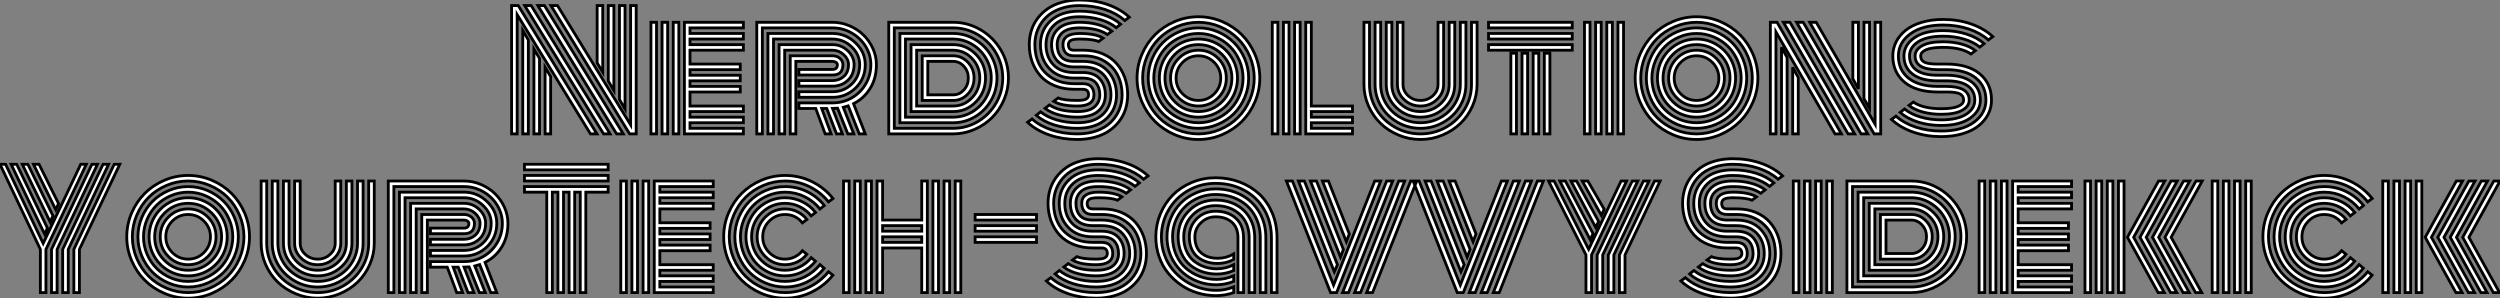 <?xml version="1.0" standalone="no"?>
<svg xmlns="http://www.w3.org/2000/svg" viewBox="1.003 1.75 882.191 105.22"><rect x="1.003" y="1.75" width="882.191" height="105.22" fill="#808080" stroke="none"/><path d="M34.70-45.28L34.70-21.79L32.73-25.05L32.73-45.28L34.70-45.28ZM38.64-45.28L38.64-15.34L36.67-18.65L36.67-45.28L38.64-45.28ZM42.57-45.28L42.57-8.80L40.61-12.14L40.61-45.28L42.57-45.28ZM14.36 0L14.36-23.49L16.32-20.23L16.32 0L14.36 0ZM10.42 0L10.42-29.94L12.39-26.63L12.39 0L10.42 0ZM6.48 0L6.48-36.48L8.45-33.14L8.45 0L6.48 0ZM35 0L7.16-45.28L9.46-45.28L37.30 0L35 0ZM39.59 0L11.81-45.28L14.14-45.28L41.95 0L39.59 0ZM44.19 0L16.43-45.28L18.73-45.28L44.54-3.20L44.54-45.28L46.51-45.28L46.51 0Q46.51 0 44.19 0L44.19 0ZM30.38 0L4.51-42.08L4.51 0L2.54 0L2.54-45.28Q2.54-45.28 4.89-45.28L4.89-45.28L32.65 0L30.38 0ZM61.55-39.38L61.55 0L59.58 0L59.58-39.38L61.55-39.38ZM57.61-39.38L57.61 0L55.64 0L55.64-39.38L57.61-39.38ZM53.68-39.38L53.68 0L51.71 0L51.71-39.38L53.68-39.38ZM65.49-14.79L65.49-9.84L84.33-9.84L84.33-7.88L65.49-7.88L65.49-5.91L84.33-5.91L84.33-3.94L65.49-3.94L65.49-1.97L84.33-1.97L84.33 0L63.52 0L63.52-39.38L84.33-39.38L84.33-37.41L65.49-37.41L65.49-35.44L84.33-35.44L84.33-33.47L65.49-33.47L65.49-31.50L84.33-31.50L84.33-29.53L65.49-29.53L65.49-24.64L83.23-24.64L83.23-22.67L65.49-22.67L65.49-20.70L83.23-20.70L83.23-18.73L65.49-18.73L65.49-16.76L83.23-16.76L83.23-14.79L65.49-14.79ZM103.93-16.84L103.93-18.81L115.80-18.81Q118.15-18.81 119.79-20.29Q121.43-21.77 121.43-24.45L121.43-24.45Q121.43-26.41 119.72-27.97Q118.02-29.53 115.80-29.53L115.80-29.53L98.90-29.53L98.90 0L96.93 0L96.93-31.50L115.80-31.50Q118.84-31.50 121.12-29.37Q123.40-27.23 123.40-24.45L123.40-24.45Q123.40-20.97 121.19-18.91Q118.97-16.84 115.80-16.84L115.80-16.84L103.93-16.84ZM103.93-12.91L103.93-14.88L115.80-14.88Q119.74-14.88 122.55-17.55Q125.37-20.23 125.37-24.45L125.37-24.45Q125.37-28.03 122.50-30.75Q119.63-33.47 115.80-33.47L115.80-33.47L94.96-33.47L94.96 0L93.00 0L93.00-35.44L115.80-35.44Q120.45-35.44 123.89-32.14Q127.34-28.85 127.34-24.45L127.34-24.45Q127.34-19.52 123.94-16.21Q120.53-12.91 115.80-12.91L115.80-12.91L103.93-12.91ZM103.93-8.97L103.93-10.94L115.80-10.94Q119.44-10.94 122.53-12.69Q125.62-14.44 127.46-17.55Q129.31-20.67 129.31-24.45L129.31-24.45Q129.31-27.86 127.48-30.86Q125.64-33.85 122.51-35.63Q119.38-37.41 115.80-37.41L115.80-37.41L91.03-37.41L91.03 0L89.06 0L89.06-39.38L115.80-39.38Q118.89-39.38 121.75-38.16Q124.61-36.94 126.68-34.93Q128.76-32.92 130.02-30.16Q131.28-27.40 131.28-24.45L131.28-24.45Q131.28-19.66 129.09-16.09Q126.90-12.52 123.21-10.66L123.21-10.66L127.34 0L125.23 0L121.32-9.87Q120.59-9.63 119.60-9.38L119.60-9.38L123.29 0L121.19 0L117.58-9.05Q116.73-8.97 115.80-8.97L115.80-8.97L119.27 0L117.20 0L113.75-8.97L111.97-8.97L115.28 0L113.20 0L109.87-8.97L103.93-8.97ZM102.84-25.59L102.84 0L100.87 0L100.87-27.56L115.80-27.56Q117.33-27.56 118.40-26.65Q119.46-25.73 119.46-24.45L119.46-24.45Q119.46-20.78 115.80-20.78L115.80-20.78L103.93-20.78L103.93-22.75L115.80-22.75Q117.50-22.75 117.50-24.45L117.50-24.45Q117.50-24.91 116.99-25.25Q116.48-25.59 115.80-25.59L115.80-25.59L102.84-25.59ZM158.35-11.81L147.44-11.81L147.44-27.56Q147.44-27.56 158.35-27.56L158.35-27.56Q161.38-27.56 163.56-25.27Q165.73-22.97 165.73-19.74L165.73-19.74Q165.73-16.41 163.57-14.11Q161.41-11.81 158.35-11.81L158.35-11.81ZM149.41-25.59L149.41-13.78L158.35-13.78Q160.56-13.78 162.13-15.50Q163.71-17.23 163.71-19.74L163.71-19.74Q163.71-22.15 162.13-23.87Q160.56-25.59 158.35-25.59L158.35-25.59L149.41-25.59ZM145.47-29.53L145.47-9.84L158.35-9.84Q162.23-9.84 164.99-12.73Q167.75-15.61 167.75-19.74L167.75-19.74Q167.75-23.79 164.98-26.66Q162.20-29.53 158.35-29.53L158.35-29.53L145.47-29.53ZM158.35-7.88L143.50-7.88L143.50-31.50L158.35-31.50Q163.02-31.50 166.40-28.04Q169.78-24.58 169.78-19.74L169.78-19.74Q169.78-14.79 166.41-11.33Q163.05-7.88 158.35-7.88L158.35-7.88ZM141.53-33.47L141.53-5.91L158.35-5.91Q161.96-5.91 165.05-7.74Q168.14-9.57 169.97-12.77Q171.80-15.97 171.80-19.74L171.80-19.74Q171.80-23.43 169.97-26.61Q168.14-29.78 165.03-31.62Q161.93-33.47 158.35-33.47L158.35-33.47L141.53-33.47ZM158.35-3.94L139.56-3.94L139.56-35.44L158.35-35.44Q162.48-35.44 166.04-33.33Q169.61-31.23 171.72-27.60Q173.82-23.98 173.82-19.74L173.82-19.74Q173.82-15.45 171.72-11.80Q169.61-8.15 166.04-6.04Q162.48-3.94 158.35-3.94L158.35-3.94ZM137.59-37.41L137.59-1.97L158.35-1.97Q163.02-1.97 167.04-4.33Q171.06-6.70 173.46-10.80Q175.85-14.90 175.85-19.74L175.85-19.74Q175.85-24.50 173.46-28.59Q171.06-32.68 167.03-35.04Q163.00-37.41 158.35-37.41L158.35-37.41L137.59-37.41ZM158.35 0L158.35 0L135.63 0L135.63-39.38L158.35-39.38Q163.54-39.38 168.04-36.74Q172.54-34.10 175.21-29.57Q177.87-25.05 177.87-19.74L177.87-19.74Q177.87-15.72 176.30-12.06Q174.73-8.39 172.09-5.76Q169.45-3.12 165.84-1.56Q162.23 0 158.35 0Z" fill="white" stroke="black" transform="translate(179.535 0) scale(1 1) translate(-0.543 49)"/><path d="M20.84-27.56L20.84-27.56L17.53-27.56Q15.42-27.56 14.49-28.64Q13.56-29.72 13.56-31.50L13.56-31.50Q13.56-35.44 19.44-35.44L19.44-35.44Q24.96-35.44 27.75-33.80L27.75-33.80L26.17-32.59Q24.25-33.47 19.44-33.47L19.44-33.47Q17.09-33.47 16.28-32.95Q15.48-32.43 15.48-31.50Q15.48-30.57 15.91-30.05Q16.35-29.53 17.53-29.53L17.53-29.53L20.92-29.53Q24.61-29.53 27.58-28.27Q30.54-27.02 32.46-24.84Q34.37-22.67 35.38-19.84Q36.39-17.01 36.39-13.78L36.39-13.78Q36.39-11.16 35.66-8.80Q34.92-6.45 33.43-4.48Q31.94-2.52 29.85-1.08Q27.75 0.36 24.87 1.16Q21.98 1.97 18.62 1.97L18.62 1.97Q13.34 1.97 8.74 0.37Q4.13-1.23 1.07-4.10L1.07-4.10L2.65-5.28Q5.44-2.76 9.64-1.38Q13.84 0 18.62 0L18.62 0Q22.37 0 25.39-1.08Q28.41-2.16 30.37-4.05Q32.32-5.93 33.37-8.42Q34.43-10.91 34.43-13.78L34.43-13.78Q34.43-17.58 32.89-20.66Q31.36-23.73 28.23-25.65Q25.10-27.56 20.84-27.56ZM17.53-25.59L17.53-25.59L20.64-25.59Q26.20-25.59 29.33-22.20Q32.46-18.81 32.46-13.78L32.46-13.78Q32.46-8.67 28.82-5.32Q25.18-1.97 18.62-1.97L18.62-1.97Q14.25-1.97 10.45-3.17Q6.64-4.38 4.13-6.56L4.13-6.56L5.66-7.79Q7.90-5.96 11.31-4.95Q14.71-3.94 18.62-3.94L18.62-3.94Q24.39-3.94 27.44-6.70Q30.49-9.46 30.49-13.78L30.49-13.78Q30.49-18.05 27.93-20.84Q25.38-23.63 20.62-23.63L20.62-23.63L17.53-23.63Q13.54-23.63 11.54-25.81Q9.54-28 9.54-31.50Q9.54-35 12.02-37.19Q14.49-39.38 19.44-39.38L19.44-39.38Q22.91-39.38 25.89-38.57Q28.88-37.76 30.82-36.26L30.82-36.26L29.26-35.05Q25.84-37.41 19.44-37.41L19.44-37.41Q15.31-37.41 13.41-35.78Q11.51-34.15 11.51-31.50L11.51-31.50Q11.51-28.82 12.92-27.21Q14.33-25.59 17.53-25.59ZM17.53-21.66L17.53-21.66L20.54-21.66Q24.53-21.66 26.52-19.44Q28.52-17.23 28.52-13.78L28.52-13.78Q28.52-10.28 26.04-8.09Q23.57-5.91 18.62-5.91L18.62-5.91Q15.15-5.91 12.15-6.71Q9.16-7.52 7.22-9.02L7.22-9.02L8.78-10.23Q12.20-7.88 18.62-7.88L18.62-7.88Q22.75-7.88 24.65-9.50Q26.55-11.13 26.55-13.78Q26.55-16.43 25.13-18.06Q23.71-19.69 20.51-19.69L20.51-19.69L17.53-19.69Q11.92-19.69 8.76-23.04Q5.61-26.39 5.61-31.50Q5.61-36.61 9.24-39.96Q12.88-43.31 19.44-43.31L19.44-43.31Q23.82-43.31 27.60-42.11Q31.39-40.91 33.91-38.72L33.91-38.72L32.38-37.49Q30.13-39.32 26.74-40.33Q23.35-41.34 19.44-41.34L19.44-41.34Q13.67-41.34 10.62-38.58Q7.57-35.82 7.57-31.50L7.57-31.50Q7.57-27.21 10.14-24.43Q12.71-21.66 17.53-21.66ZM17.53-17.72L17.53-17.72L20.54-17.72Q22.64-17.72 23.57-16.63Q24.50-15.53 24.50-13.78L24.50-13.78Q24.50-9.84 18.62-9.84L18.62-9.84Q13.07-9.84 10.28-11.48L10.28-11.48L11.87-12.69Q13.78-11.81 18.62-11.81L18.62-11.81Q20.97-11.81 21.78-12.33Q22.59-12.85 22.59-13.78L22.59-13.78Q22.59-14.68 22.13-15.22Q21.68-15.75 20.48-15.75L20.48-15.75L17.53-15.75Q13.75-15.75 10.71-16.98Q7.66-18.21 5.70-20.37Q3.75-22.53 2.71-25.38Q1.67-28.22 1.67-31.50L1.67-31.50Q1.67-34.13 2.41-36.48Q3.14-38.83 4.63-40.80Q6.13-42.77 8.22-44.20Q10.31-45.64 13.19-46.44Q16.08-47.25 19.44-47.25L19.44-47.25Q24.72-47.25 29.31-45.65Q33.91-44.05 36.97-41.18L36.97-41.18L35.38-40.00Q32.59-42.52 28.41-43.90Q24.23-45.28 19.44-45.28L19.44-45.28Q15.70-45.28 12.67-44.20Q9.65-43.12 7.70-41.23Q5.74-39.35 4.69-36.86Q3.64-34.37 3.64-31.50L3.64-31.50Q3.64-27.64 5.20-24.55Q6.75-21.46 9.95-19.59Q13.15-17.72 17.53-17.72ZM55.79-25.25Q53.48-22.94 53.48-19.69Q53.48-16.43 55.79-14.12Q58.11-11.81 61.36-11.81Q64.61-11.81 66.92-14.12Q69.23-16.43 69.23-19.69Q69.23-22.94 66.92-25.25Q64.61-27.56 61.36-27.56Q58.11-27.56 55.79-25.25ZM54.40-12.73Q51.52-15.61 51.52-19.69Q51.52-23.76 54.40-26.65Q57.29-29.53 61.36-29.53Q65.43-29.53 68.32-26.65Q71.20-23.76 71.20-19.69Q71.20-15.61 68.32-12.73Q65.43-9.84 61.36-9.84Q57.29-9.84 54.40-12.73ZM53.01-28.03Q49.55-24.55 49.55-19.69Q49.55-14.82 53.01-11.35Q56.46-7.88 61.36-7.88Q66.25-7.88 69.71-11.35Q73.17-14.82 73.17-19.69Q73.17-24.55 69.71-28.03Q66.25-31.50 61.36-31.50Q56.46-31.50 53.01-28.03ZM49.42-12.77Q47.58-15.94 47.58-19.69Q47.58-23.43 49.42-26.61Q51.27-29.78 54.44-31.62Q57.61-33.47 61.36-33.47Q65.11-33.47 68.28-31.62Q71.45-29.78 73.29-26.61Q75.14-23.43 75.14-19.69Q75.14-15.94 73.29-12.77Q71.45-9.60 68.28-7.75Q65.11-5.91 61.36-5.91Q57.61-5.91 54.44-7.75Q51.27-9.60 49.42-12.77ZM46.85-25.80Q45.61-22.89 45.61-19.69Q45.61-16.49 46.85-13.58Q48.10-10.66 50.22-8.54Q52.34-6.43 55.25-5.18Q58.16-3.94 61.36-3.94Q64.56-3.94 67.47-5.18Q70.38-6.43 72.50-8.54Q74.62-10.66 75.87-13.58Q77.11-16.49 77.11-19.69Q77.11-22.89 75.87-25.80Q74.62-28.71 72.50-30.83Q70.38-32.95 67.47-34.19Q64.56-35.44 61.36-35.44Q58.16-35.44 55.25-34.19Q52.34-32.95 50.22-30.83Q48.10-28.71 46.85-25.80ZM45.05-12.80Q43.64-16.08 43.64-19.69Q43.64-23.30 45.05-26.58Q46.46-29.86 48.82-32.22Q51.19-34.59 54.47-36.00Q57.75-37.41 61.36-37.41Q64.97-37.41 68.25-36.00Q71.53-34.59 73.90-32.22Q76.26-29.86 77.67-26.58Q79.08-23.30 79.08-19.69Q79.08-16.08 77.67-12.80Q76.26-9.52 73.90-7.15Q71.53-4.79 68.25-3.38Q64.97-1.97 61.36-1.97Q57.75-1.97 54.47-3.38Q51.19-4.79 48.82-7.15Q46.46-9.52 45.05-12.80ZM43.23-27.33Q41.67-23.68 41.67-19.69Q41.67-15.70 43.23-12.04Q44.79-8.39 47.43-5.76Q50.07-3.12 53.72-1.56Q57.37 0 61.36 0Q65.35 0 69.00-1.56Q72.65-3.12 75.29-5.76Q77.93-8.39 79.49-12.04Q81.05-15.70 81.05-19.69Q81.05-23.68 79.49-27.33Q77.93-30.98 75.29-33.62Q72.65-36.26 69.00-37.82Q65.35-39.38 61.36-39.38Q57.37-39.38 53.72-37.82Q50.07-36.26 47.43-33.62Q44.79-30.98 43.23-27.33ZM41.43-11.28Q39.70-15.29 39.70-19.69Q39.70-24.09 41.43-28.10Q43.15-32.10 46.05-35Q48.95-37.90 52.95-39.62Q56.96-41.34 61.36-41.34Q65.76-41.34 69.77-39.62Q73.77-37.90 76.67-35Q79.57-32.10 81.29-28.10Q83.02-24.09 83.02-19.69Q83.02-15.29 81.29-11.28Q79.57-7.27 76.67-4.38Q73.77-1.48 69.77 0.25Q65.76 1.97 61.36 1.97Q56.96 1.97 52.95 0.25Q48.95-1.48 46.05-4.38Q43.15-7.27 41.43-11.28ZM87.42 0L87.42-39.38L89.39-39.38L89.39 0L87.42 0ZM99.23 0L99.23-39.38L101.20-39.38L101.20-9.84L115.72-9.84L115.72-7.88L101.20-7.88L101.20-5.91L115.72-5.91L115.72-3.94L101.20-3.94L101.20-1.97L115.72-1.97L115.72 0L99.23 0ZM95.29 0L95.29-39.38L97.26-39.38L97.26 0L95.29 0ZM91.36 0L91.36-39.38L93.32-39.38L93.32 0L91.36 0ZM145.91-17.45L145.91-17.45L145.91-39.38L147.88-39.38L147.88-17.45Q147.88-14.33 145.48-12.09Q143.09-9.84 139.73-9.84Q136.36-9.84 133.97-12.09Q131.58-14.33 131.58-17.45L131.58-17.45L131.58-39.38L133.55-39.38L133.55-17.45Q133.55-15.12 135.37-13.47Q137.18-11.81 139.73-11.81Q142.27-11.81 144.09-13.47Q145.91-15.12 145.91-17.45ZM149.84-17.45L149.84-17.45L149.84-39.38L151.81-39.38L151.81-17.45Q151.81-12.66 148.26-9.28Q144.70-5.91 139.73-5.91Q134.75-5.91 131.20-9.28Q127.64-12.66 127.64-17.45L127.64-17.45L127.64-39.38L129.61-39.38L129.61-17.45Q129.61-13.48 132.58-10.68Q135.54-7.88 139.73-7.88L139.73-7.88Q143.88-7.88 146.86-10.68Q149.84-13.48 149.84-17.45ZM153.78-17.45L153.78-17.45L153.78-39.38L155.75-39.38L155.75-17.45Q155.75-13.26 153.59-9.69Q151.43-6.13 147.74-4.05Q144.05-1.97 139.73-1.97Q135.41-1.97 131.71-4.05Q128.02-6.13 125.86-9.69Q123.70-13.26 123.70-17.45L123.70-17.45L123.70-39.38L125.67-39.38L125.67-17.45Q125.67-13.81 127.56-10.69Q129.45-7.57 132.69-5.76Q135.93-3.94 139.73-3.94Q143.53-3.94 146.77-5.76Q150.01-7.57 151.89-10.69Q153.78-13.81 153.78-17.45ZM157.72-17.45L157.72-17.45L157.72-39.38L159.69-39.38L159.69-17.45Q159.69-13.51 158.10-9.91Q156.52-6.32 153.84-3.72Q151.16-1.12 147.46 0.42Q143.77 1.97 139.73 1.97Q135.68 1.97 131.99 0.42Q128.30-1.12 125.62-3.72Q122.94-6.32 121.35-9.91Q119.77-13.51 119.77-17.45L119.77-17.45L119.77-39.38L121.73-39.38L121.73-17.45Q121.73-12.74 124.15-8.72Q126.57-4.70 130.72-2.35Q134.86 0 139.73 0Q144.59 0 148.74-2.35Q152.88-4.70 155.30-8.72Q157.72-12.74 157.72-17.45ZM171.61 0L171.61-28.46L173.58-28.46L173.58 0L171.61 0ZM193.27-37.41L163.73-37.41L163.73-39.38L193.27-39.38L193.27-37.41ZM193.27-33.47L163.73-33.47L163.73-35.44L193.27-35.44L193.27-33.47ZM193.27-29.53L163.73-29.53L163.73-31.50L193.27-31.50L193.27-29.53ZM183.42 0L183.42-28.46L185.39-28.46L185.39 0L183.42 0ZM179.48 0L179.48-28.46L181.45-28.46L181.45 0L179.48 0ZM175.55 0L175.55-28.46L177.52-28.46L177.52 0L175.55 0ZM209.40 0L209.40-39.38L211.37-39.38L211.37 0L209.40 0ZM205.46 0L205.46-39.38L207.43-39.38L207.43 0L205.46 0ZM201.52 0L201.52-39.38L203.49-39.38L203.49 0L201.52 0ZM197.59 0L197.59-39.38L199.55-39.38L199.55 0L197.59 0ZM231.56-25.25Q229.25-22.94 229.25-19.69Q229.25-16.43 231.56-14.12Q233.87-11.81 237.13-11.81Q240.38-11.81 242.69-14.12Q245-16.43 245-19.69Q245-22.94 242.69-25.25Q240.38-27.56 237.13-27.56Q233.87-27.56 231.56-25.25ZM230.17-12.73Q227.28-15.61 227.28-19.69Q227.28-23.76 230.17-26.65Q233.05-29.53 237.13-29.53Q241.20-29.53 244.08-26.65Q246.97-23.76 246.97-19.69Q246.97-15.61 244.08-12.73Q241.20-9.84 237.13-9.84Q233.05-9.84 230.17-12.73ZM228.77-28.03Q225.31-24.55 225.31-19.69Q225.31-14.82 228.77-11.35Q232.23-7.88 237.13-7.88Q242.02-7.88 245.48-11.35Q248.94-14.82 248.94-19.69Q248.94-24.55 245.48-28.03Q242.02-31.50 237.13-31.50Q232.23-31.50 228.77-28.03ZM225.19-12.77Q223.34-15.94 223.34-19.69Q223.34-23.43 225.19-26.61Q227.04-29.78 230.21-31.62Q233.38-33.47 237.13-33.47Q240.87-33.47 244.04-31.62Q247.21-29.78 249.06-26.61Q250.91-23.43 250.91-19.69Q250.91-15.94 249.06-12.77Q247.21-9.60 244.04-7.75Q240.87-5.91 237.13-5.91Q233.38-5.91 230.21-7.75Q227.04-9.60 225.19-12.77ZM222.62-25.80Q221.38-22.89 221.38-19.69Q221.38-16.49 222.62-13.58Q223.86-10.66 225.98-8.54Q228.10-6.43 231.01-5.18Q233.93-3.94 237.13-3.94Q240.32-3.94 243.24-5.18Q246.15-6.43 248.27-8.54Q250.39-10.66 251.63-13.58Q252.88-16.49 252.88-19.69Q252.88-22.89 251.63-25.80Q250.39-28.71 248.27-30.83Q246.15-32.95 243.24-34.19Q240.32-35.44 237.13-35.44Q233.93-35.44 231.01-34.19Q228.10-32.95 225.98-30.83Q223.86-28.71 222.62-25.80ZM220.81-12.80Q219.41-16.08 219.41-19.69Q219.41-23.30 220.81-26.58Q222.22-29.86 224.59-32.22Q226.95-34.59 230.23-36.00Q233.52-37.41 237.13-37.41Q240.73-37.41 244.02-36.00Q247.30-34.59 249.66-32.22Q252.03-29.86 253.44-26.58Q254.84-23.30 254.84-19.69Q254.84-16.08 253.44-12.80Q252.03-9.52 249.66-7.15Q247.30-4.79 244.02-3.38Q240.73-1.97 237.13-1.97Q233.52-1.97 230.23-3.38Q226.95-4.79 224.59-7.15Q222.22-9.52 220.81-12.80ZM219.00-27.33Q217.44-23.68 217.44-19.69Q217.44-15.70 219.00-12.04Q220.55-8.39 223.19-5.76Q225.83-3.12 229.48-1.56Q233.13 0 237.13 0Q241.12 0 244.77-1.56Q248.42-3.12 251.06-5.76Q253.70-8.39 255.25-12.04Q256.81-15.70 256.81-19.69Q256.81-23.68 255.25-27.33Q253.70-30.98 251.06-33.62Q248.42-36.26 244.77-37.82Q241.12-39.38 237.13-39.38Q233.13-39.38 229.48-37.82Q225.83-36.26 223.19-33.62Q220.55-30.98 219.00-27.33ZM217.19-11.28Q215.47-15.29 215.47-19.69Q215.47-24.09 217.19-28.10Q218.91-32.10 221.81-35Q224.71-37.90 228.72-39.62Q232.72-41.34 237.13-41.34Q241.53-41.34 245.53-39.62Q249.54-37.90 252.44-35Q255.34-32.10 257.06-28.10Q258.78-24.09 258.78-19.69Q258.78-15.29 257.06-11.28Q255.34-7.27 252.44-4.38Q249.54-1.48 245.53 0.25Q241.53 1.97 237.13 1.97Q232.72 1.97 228.72 0.25Q224.71-1.48 221.81-4.38Q218.91-7.27 217.19-11.28ZM294.25-39.38L294.25-15.89L292.28-19.47L292.28-39.38L294.25-39.38ZM298.18-39.38L298.18-9.08L296.21-12.41L296.21-39.38L298.18-39.38ZM271.06 0L271.06-23.49L273.03-19.91L273.03 0L271.06 0ZM267.12 0L267.12-30.57L269.09-26.96L269.09 0L267.12 0ZM290.61 0L267.80-39.38L270.10-39.38L292.91 0L290.61 0ZM295.20 0L272.45-39.38L274.78-39.38L297.55 0L295.20 0ZM299.80 0L277.07-39.38L279.37-39.38L300.15-3.42L300.15-39.38L302.12-39.38L302.12 0L299.80 0ZM285.99 0L265.15-35.98L265.15 0L263.18 0L263.18-39.38L265.54-39.38L288.26 0L285.99 0ZM325.36-18.73L325.36-18.73L322.25-18.73Q316.50-18.73 313.41-21.07Q310.32-23.41 310.32-27.51L310.32-27.51Q310.32-31.34 313.96-33.89Q317.60-36.45 324.16-36.45L324.16-36.45Q328.54-36.45 332.32-35.25Q336.11-34.04 338.63-31.86L338.63-31.86L337.09-30.63Q334.85-32.46 331.46-33.47Q328.07-34.48 324.16-34.48L324.16-34.48Q318.39-34.48 315.34-32.51Q312.29-30.54 312.29-27.51L312.29-27.51Q312.29-24.23 314.79-22.46Q317.30-20.70 322.25-20.70L322.25-20.70L325.25-20.70Q331.08-20.70 334.18-18.36Q337.29-16.02 337.29-11.92L337.29-11.92Q337.29-8.09 333.65-5.54Q330.01-2.98 323.45-2.98L323.45-2.98Q319.07-2.98 315.29-4.18Q311.50-5.39 308.98-7.57L308.98-7.57L310.52-8.80Q312.76-6.97 316.15-5.96Q319.54-4.95 323.45-4.95L323.45-4.95Q329.22-4.95 332.27-6.92Q335.32-8.89 335.32-11.92L335.32-11.92Q335.32-15.20 332.81-16.97Q330.31-18.73 325.36-18.73ZM325.36-14.79L325.36-14.79L322.25-14.79Q314.64-14.79 310.52-18.25Q306.39-21.71 306.39-27.51L306.39-27.51Q306.39-30.16 307.56-32.48Q308.74-34.81 310.94-36.57Q313.14-38.34 316.56-39.36Q319.98-40.39 324.16-40.39L324.16-40.39Q329.44-40.39 334.03-38.79Q338.63-37.19 341.69-34.32L341.69-34.32L340.10-33.14Q337.31-35.66 333.13-37.04Q328.95-38.42 324.16-38.42L324.16-38.42Q316.78-38.42 312.57-35.30Q308.36-32.18 308.36-27.51L308.36-27.51Q308.36-22.56 311.96-19.66Q315.57-16.76 322.25-16.76L322.25-16.76L325.25-16.76Q333.35-16.76 333.35-11.92L333.35-11.92Q333.35-9.73 330.87-8.33Q328.40-6.92 323.45-6.92L323.45-6.92Q319.98-6.92 317.00-7.72Q314.02-8.53 312.07-10.04L312.07-10.04L313.63-11.24Q317.05-8.89 323.45-8.89L323.45-8.89Q327.55-8.89 329.46-9.73Q331.38-10.58 331.38-11.92L331.38-11.92Q331.38-13.48 330.04-14.14Q328.70-14.79 325.36-14.79ZM325.36-22.67L325.36-22.67L322.25-22.67Q314.26-22.67 314.26-27.51L314.26-27.51Q314.26-29.70 316.74-31.10Q319.21-32.51 324.16-32.51L324.16-32.51Q327.63-32.51 330.61-31.71Q333.59-30.90 335.54-29.39L335.54-29.39L333.98-28.19Q330.56-30.54 324.16-30.54L324.16-30.54Q320.06-30.54 318.14-29.70Q316.23-28.85 316.23-27.51L316.23-27.51Q316.23-25.95 317.57-25.29Q318.91-24.64 322.25-24.64L322.25-24.64L325.36-24.64Q332.96-24.64 337.09-21.18Q341.22-17.72 341.22-11.92L341.22-11.92Q341.22-9.27 340.05-6.95Q338.87-4.62 336.67-2.86Q334.47-1.09 331.05-0.07Q327.63 0.96 323.45 0.96L323.45 0.96Q318.17 0.96 313.58-0.64Q308.98-2.24 305.92-5.11L305.92-5.11L307.51-6.29Q310.30-3.77 314.48-2.39Q318.66-1.01 323.45-1.01L323.45-1.01Q330.83-1.01 335.04-4.13Q339.25-7.25 339.25-11.92L339.25-11.92Q339.25-16.87 335.64-19.77Q332.04-22.67 325.36-22.67Z" fill="white" stroke="black" transform="translate(362.605 0) scale(1 1) translate(-0.066 49)"/><path d="M6.86-45.28L17.69-22.78L16.71-20.62L4.89-45.28L6.86-45.28ZM10.80-45.28L19.66-27.10L18.65-24.94L8.83-45.28L10.80-45.28ZM14.74-45.28L21.63-31.39L20.64-29.23L12.77-45.28L14.74-45.28ZM19.14 0L19.14-15.26L33.39-45.28L35.36-45.28L21.11-15.26L21.11 0L19.14 0ZM23.08 0L23.08-15.26L37.32-45.28L39.29-45.28L25.05-15.26L25.05 0L23.08 0ZM27.02 0L27.02-15.26L41.26-45.28L43.23-45.28L28.98-15.26L28.98 0L27.02 0ZM2.93-45.28L16.19-17.34L29.45-45.28L31.42-45.28L17.17-15.26L17.17 0L15.20 0L15.20-15.26L0.96-45.28L2.93-45.28ZM61.78-25.25Q59.47-22.94 59.47-19.69Q59.47-16.43 61.78-14.12Q64.09-11.81 67.35-11.81Q70.60-11.81 72.91-14.12Q75.22-16.43 75.22-19.69Q75.22-22.94 72.91-25.25Q70.60-27.56 67.35-27.56Q64.09-27.56 61.78-25.25ZM60.39-12.73Q57.50-15.61 57.50-19.69Q57.50-23.76 60.39-26.65Q63.27-29.53 67.35-29.53Q71.42-29.53 74.31-26.65Q77.19-23.76 77.19-19.69Q77.19-15.61 74.31-12.73Q71.42-9.84 67.35-9.84Q63.27-9.84 60.39-12.73ZM58.99-28.03Q55.54-24.55 55.54-19.69Q55.54-14.82 58.99-11.35Q62.45-7.88 67.35-7.88Q72.24-7.88 75.70-11.35Q79.16-14.82 79.16-19.69Q79.16-24.55 75.70-28.03Q72.24-31.50 67.35-31.50Q62.45-31.50 58.99-28.03ZM55.41-12.77Q53.57-15.94 53.57-19.69Q53.57-23.43 55.41-26.61Q57.26-29.78 60.43-31.62Q63.60-33.47 67.35-33.47Q71.09-33.47 74.27-31.62Q77.44-29.78 79.28-26.61Q81.13-23.43 81.13-19.69Q81.13-15.94 79.28-12.77Q77.44-9.60 74.27-7.75Q71.09-5.91 67.35-5.91Q63.60-5.91 60.43-7.75Q57.26-9.60 55.41-12.77ZM52.84-25.80Q51.60-22.89 51.60-19.69Q51.60-16.49 52.84-13.58Q54.09-10.66 56.21-8.54Q58.32-6.43 61.24-5.18Q64.15-3.94 67.35-3.94Q70.55-3.94 73.46-5.18Q76.37-6.43 78.49-8.54Q80.61-10.66 81.85-13.58Q83.10-16.49 83.10-19.69Q83.10-22.89 81.85-25.80Q80.61-28.71 78.49-30.83Q76.37-32.95 73.46-34.19Q70.55-35.44 67.35-35.44Q64.15-35.44 61.24-34.19Q58.32-32.95 56.21-30.83Q54.09-28.71 52.84-25.80ZM51.04-12.80Q49.63-16.08 49.63-19.69Q49.63-23.30 51.04-26.58Q52.45-29.86 54.81-32.22Q57.18-34.59 60.46-36.00Q63.74-37.41 67.35-37.41Q70.96-37.41 74.24-36.00Q77.52-34.59 79.88-32.22Q82.25-29.86 83.66-26.58Q85.07-23.30 85.07-19.69Q85.07-16.08 83.66-12.80Q82.25-9.52 79.88-7.15Q77.52-4.79 74.24-3.38Q70.96-1.97 67.35-1.97Q63.74-1.97 60.46-3.38Q57.18-4.79 54.81-7.15Q52.45-9.52 51.04-12.80ZM49.22-27.33Q47.66-23.68 47.66-19.69Q47.66-15.70 49.22-12.04Q50.78-8.39 53.42-5.76Q56.05-3.12 59.71-1.56Q63.36 0 67.35 0Q71.34 0 74.99-1.56Q78.64-3.12 81.28-5.76Q83.92-8.39 85.48-12.04Q87.04-15.70 87.04-19.69Q87.04-23.68 85.48-27.33Q83.92-30.98 81.28-33.62Q78.64-36.26 74.99-37.82Q71.34-39.38 67.35-39.38Q63.36-39.38 59.71-37.82Q56.05-36.26 53.42-33.62Q50.78-30.98 49.22-27.33ZM47.41-11.28Q45.69-15.29 45.69-19.69Q45.69-24.09 47.41-28.10Q49.14-32.10 52.04-35Q54.93-37.90 58.94-39.62Q62.95-41.34 67.35-41.34Q71.75-41.34 75.76-39.62Q79.76-37.90 82.66-35Q85.56-32.10 87.28-28.10Q89.00-24.09 89.00-19.69Q89.00-15.29 87.28-11.28Q85.56-7.27 82.66-4.38Q79.76-1.48 75.76 0.25Q71.75 1.97 67.35 1.97Q62.95 1.97 58.94 0.25Q54.93-1.48 52.04-4.38Q49.14-7.27 47.41-11.28ZM119.25-17.45L119.25-17.45L119.25-39.38L121.21-39.38L121.21-17.45Q121.21-14.33 118.82-12.09Q116.43-9.84 113.07-9.84Q109.70-9.84 107.31-12.09Q104.92-14.33 104.92-17.45L104.92-17.45L104.92-39.38L106.89-39.38L106.89-17.45Q106.89-15.12 108.71-13.47Q110.52-11.81 113.07-11.81Q115.61-11.81 117.43-13.47Q119.25-15.12 119.25-17.45ZM123.18-17.45L123.18-17.45L123.18-39.38L125.15-39.38L125.15-17.45Q125.15-12.66 121.60-9.28Q118.04-5.91 113.07-5.91Q108.09-5.91 104.54-9.28Q100.98-12.66 100.98-17.45L100.98-17.45L100.98-39.38L102.95-39.38L102.95-17.45Q102.95-13.48 105.92-10.68Q108.88-7.88 113.07-7.88L113.07-7.88Q117.22-7.88 120.20-10.68Q123.18-13.48 123.18-17.45ZM127.12-17.45L127.12-17.45L127.12-39.38L129.09-39.38L129.09-17.45Q129.09-13.26 126.93-9.69Q124.77-6.13 121.08-4.05Q117.39-1.97 113.07-1.97Q108.75-1.97 105.05-4.05Q101.36-6.13 99.20-9.69Q97.04-13.26 97.04-17.45L97.04-17.45L97.04-39.38L99.01-39.38L99.01-17.45Q99.01-13.81 100.90-10.69Q102.79-7.57 106.03-5.76Q109.27-3.94 113.07-3.94Q116.87-3.94 120.11-5.76Q123.35-7.57 125.23-10.69Q127.12-13.81 127.12-17.45ZM131.06-17.45L131.06-17.45L131.06-39.38L133.03-39.38L133.03-17.45Q133.03-13.51 131.44-9.91Q129.86-6.32 127.18-3.72Q124.50-1.12 120.80 0.42Q117.11 1.97 113.07 1.97Q109.02 1.97 105.33 0.42Q101.64-1.12 98.96-3.72Q96.28-6.32 94.69-9.91Q93.11-13.51 93.11-17.45L93.11-17.45L93.11-39.38L95.07-39.38L95.07-17.45Q95.07-12.74 97.49-8.72Q99.91-4.70 104.06-2.35Q108.20 0 113.07 0Q117.93 0 122.08-2.35Q126.22-4.70 128.64-8.72Q131.06-12.74 131.06-17.45ZM152.85-16.84L152.85-18.81L164.72-18.81Q167.07-18.81 168.71-20.29Q170.35-21.77 170.35-24.45L170.35-24.45Q170.35-26.41 168.64-27.97Q166.93-29.53 164.72-29.53L164.72-29.53L147.82-29.53L147.82 0L145.85 0L145.85-31.50L164.72-31.50Q167.75-31.50 170.04-29.37Q172.32-27.23 172.32-24.45L172.32-24.45Q172.32-20.97 170.11-18.91Q167.89-16.84 164.72-16.84L164.72-16.84L152.85-16.84ZM152.85-12.91L152.85-14.88L164.72-14.88Q168.66-14.88 171.47-17.55Q174.29-20.23 174.29-24.45L174.29-24.45Q174.29-28.03 171.42-30.75Q168.55-33.47 164.72-33.47L164.72-33.47L143.88-33.47L143.88 0L141.91 0L141.91-35.44L164.72-35.44Q169.37-35.44 172.81-32.14Q176.26-28.85 176.26-24.45L176.26-24.45Q176.26-19.52 172.85-16.21Q169.45-12.91 164.72-12.91L164.72-12.91L152.85-12.91ZM152.85-8.97L152.85-10.94L164.72-10.94Q168.36-10.94 171.45-12.69Q174.54-14.44 176.38-17.55Q178.23-20.67 178.23-24.45L178.23-24.45Q178.23-27.86 176.39-30.86Q174.56-33.85 171.43-35.63Q168.30-37.41 164.72-37.41L164.72-37.41L139.95-37.41L139.95 0L137.98 0L137.98-39.38L164.72-39.38Q167.81-39.38 170.67-38.16Q173.52-36.94 175.60-34.93Q177.68-32.92 178.94-30.16Q180.20-27.40 180.20-24.45L180.20-24.45Q180.20-19.66 178.01-16.09Q175.82-12.52 172.13-10.66L172.13-10.66L176.26 0L174.15 0L170.24-9.87Q169.50-9.63 168.52-9.38L168.52-9.38L172.21 0L170.11 0L166.50-9.05Q165.65-8.97 164.72-8.97L164.72-8.97L168.19 0L166.11 0L162.67-8.97L160.89-8.97L164.20 0L162.12 0L158.79-8.97L152.85-8.97ZM151.76-25.59L151.76 0L149.79 0L149.79-27.56L164.72-27.56Q166.25-27.56 167.32-26.65Q168.38-25.73 168.38-24.45L168.38-24.45Q168.38-20.78 164.72-20.78L164.72-20.78L152.85-20.78L152.85-22.75L164.72-22.75Q166.41-22.75 166.41-24.45L166.41-24.45Q166.41-24.91 165.91-25.25Q165.40-25.59 164.72-25.59L164.72-25.59L151.76-25.59Z" fill="white" stroke="black" transform="translate(0 56) scale(1 1) translate(0.043 49)"/><path d="M31.20-43.31L1.67-43.31L1.67-45.28L31.20-45.28L31.20-43.31ZM31.20-39.38L1.67-39.38L1.67-41.34L31.20-41.34L31.20-39.38ZM9.54-35.44L1.67-35.44L1.67-37.41L31.20-37.41L31.20-35.44L23.32-35.44L23.32 0L21.36 0L21.36-35.44L19.39-35.44L19.39 0L17.42 0L17.42-35.44L15.45-35.44L15.45 0L13.48 0L13.48-35.44L11.51-35.44L11.51 0L9.54 0L9.54-35.44ZM45.50-39.38L45.50 0L43.53 0L43.53-39.38L45.50-39.38ZM41.56-39.38L41.56 0L39.59 0L39.59-39.38L41.56-39.38ZM37.63-39.38L37.63 0L35.66 0L35.66-39.38L37.63-39.38ZM49.44-14.79L49.44-9.84L68.28-9.84L68.28-7.88L49.44-7.88L49.44-5.91L68.28-5.91L68.28-3.94L49.44-3.94L49.44-1.97L68.28-1.97L68.28 0L47.47 0L47.47-39.38L68.28-39.38L68.28-37.41L49.44-37.41L49.44-35.44L68.28-35.44L68.28-33.47L49.44-33.47L49.44-31.50L68.28-31.50L68.28-29.53L49.44-29.53L49.44-24.64L67.18-24.64L67.18-22.67L49.44-22.67L49.44-20.70L67.18-20.70L67.18-18.73L49.44-18.73L49.44-16.76L67.18-16.76L67.18-14.79L49.44-14.79ZM101.34-25.81L101.34-25.81L99.75-24.61Q97.37-27.56 93.63-27.56L93.63-27.56Q90.37-27.56 88.06-25.25Q85.75-22.94 85.75-19.69Q85.75-16.43 88.06-14.12Q90.37-11.81 93.63-11.81L93.63-11.81Q95.46-11.81 97.06-12.61Q98.66-13.40 99.78-14.79L99.78-14.79L101.31-13.51Q99.94-11.79 97.92-10.81Q95.89-9.84 93.63-9.84L93.63-9.84Q89.55-9.84 86.67-12.73Q83.78-15.61 83.78-19.69Q83.78-23.76 86.67-26.65Q89.55-29.53 93.63-29.53L93.63-29.53Q95.92-29.53 97.95-28.53Q99.97-27.54 101.34-25.81ZM104.40-28.27L104.40-28.27L102.84-27.07Q101.20-29.15 98.78-30.32Q96.36-31.50 93.63-31.50L93.63-31.50Q88.73-31.50 85.27-28.03Q81.81-24.55 81.81-19.69Q81.81-14.82 85.27-11.35Q88.73-7.88 93.63-7.88L93.63-7.88Q96.36-7.88 98.79-9.06Q101.23-10.25 102.87-12.33L102.87-12.33L104.37-11.07Q102.46-8.67 99.64-7.29Q96.82-5.91 93.63-5.91L93.63-5.91Q89.88-5.91 86.71-7.75Q83.54-9.60 81.69-12.77Q79.84-15.94 79.84-19.69Q79.84-23.43 81.69-26.61Q83.54-29.78 86.71-31.62Q89.88-33.47 93.63-33.47L93.63-33.47Q96.82-33.47 99.65-32.09Q102.48-30.71 104.40-28.27ZM107.49-30.73L107.49-30.73L105.96-29.50Q103.74-32.27 100.52-33.85Q97.29-35.44 93.63-35.44L93.63-35.44Q90.43-35.44 87.51-34.19Q84.60-32.95 82.48-30.83Q80.36-28.71 79.12-25.80Q77.88-22.89 77.88-19.69Q77.88-16.49 79.12-13.58Q80.36-10.66 82.48-8.54Q84.60-6.43 87.51-5.18Q90.43-3.94 93.63-3.94L93.63-3.94Q97.29-3.94 100.52-5.52Q103.74-7.11 105.96-9.87L105.96-9.87L107.43-8.59Q104.95-5.50 101.34-3.73Q97.73-1.97 93.63-1.97L93.63-1.97Q90.02-1.97 86.73-3.38Q83.45-4.79 81.09-7.15Q78.72-9.52 77.31-12.80Q75.91-16.08 75.91-19.69Q75.91-23.30 77.31-26.58Q78.72-29.86 81.09-32.22Q83.45-34.59 86.73-36.00Q90.02-37.41 93.63-37.41L93.63-37.41Q97.75-37.41 101.38-35.63Q105-33.85 107.49-30.73ZM110.55-33.20L110.55-33.20L108.96-32.02Q106.20-35.44 102.20-37.41Q98.19-39.38 93.63-39.38L93.63-39.38Q89.63-39.38 85.98-37.82Q82.33-36.26 79.69-33.62Q77.05-30.98 75.50-27.33Q73.94-23.68 73.94-19.69Q73.94-15.70 75.50-12.04Q77.05-8.39 79.69-5.76Q82.33-3.12 85.98-1.56Q89.63 0 93.63 0L93.63 0Q98.19 0 102.20-1.97Q106.20-3.94 108.96-7.36L108.96-7.36L110.52-6.15Q107.49-2.38 103.07-0.21Q98.66 1.97 93.63 1.97L93.63 1.97Q89.22 1.97 85.22 0.25Q81.21-1.48 78.31-4.38Q75.41-7.27 73.69-11.28Q71.97-15.29 71.97-19.69Q71.97-24.09 73.69-28.10Q75.41-32.10 78.31-35Q81.21-37.90 85.22-39.62Q89.22-41.34 93.63-41.34L93.63-41.34Q98.66-41.34 103.09-39.17Q107.52-37.00 110.55-33.20ZM153.67 0L153.67-39.38L155.64-39.38L155.64 0L153.67 0ZM114.27 0L114.27-39.38L116.24-39.38L116.24 0L114.27 0ZM149.73 0L149.73-39.38L151.70-39.38L151.70 0L149.73 0ZM145.80 0L145.80-39.38L147.77-39.38L147.77 0L145.80 0ZM141.86-25.59L141.86-39.38L143.83-39.38L143.83 0L141.86 0L141.86-15.75L128.05-15.75L128.05 0L126.08 0L126.08-39.38L128.05-39.38L128.05-25.59L141.86-25.59ZM122.14 0L122.14-39.38L124.11-39.38L124.11 0L122.14 0ZM118.21 0L118.21-39.38L120.18-39.38L120.18 0L118.21 0ZM128.05-17.72L141.86-17.72L141.86-19.69L128.05-19.69L128.05-17.72ZM128.05-21.66L141.86-21.66L141.86-23.63L128.05-23.63L128.05-21.66ZM182.36-25.59L160.70-25.59L160.70-27.56L182.36-27.56L182.36-25.59ZM182.36-21.66L160.70-21.66L160.70-23.63L182.36-23.63L182.36-21.66ZM182.36-17.72L160.70-17.72L160.70-19.69L182.36-19.69L182.36-17.72ZM205.60-27.56L205.60-27.56L202.29-27.56Q200.18-27.56 199.25-28.64Q198.32-29.72 198.32-31.50L198.32-31.50Q198.32-35.44 204.20-35.44L204.20-35.44Q209.73-35.44 212.52-33.80L212.52-33.80L210.93-32.59Q209.02-33.47 204.20-33.47L204.20-33.47Q201.85-33.47 201.04-32.95Q200.24-32.43 200.24-31.50Q200.24-30.57 200.68-30.05Q201.11-29.53 202.29-29.53L202.29-29.53L205.68-29.53Q209.37-29.53 212.34-28.27Q215.30-27.02 217.22-24.84Q219.13-22.67 220.14-19.84Q221.16-17.01 221.16-13.78L221.16-13.78Q221.16-11.16 220.42-8.80Q219.68-6.45 218.19-4.48Q216.70-2.52 214.61-1.08Q212.52 0.36 209.63 1.16Q206.75 1.97 203.38 1.97L203.38 1.97Q198.11 1.97 193.50 0.37Q188.89-1.23 185.83-4.10L185.83-4.10L187.41-5.28Q190.20-2.76 194.40-1.38Q198.60 0 203.38 0L203.38 0Q207.13 0 210.15-1.08Q213.17-2.16 215.13-4.05Q217.08-5.93 218.13-8.42Q219.19-10.91 219.19-13.78L219.19-13.78Q219.19-17.58 217.66-20.66Q216.13-23.73 212.99-25.65Q209.86-27.56 205.60-27.56ZM202.29-25.59L202.29-25.59L205.41-25.59Q210.96-25.59 214.09-22.20Q217.22-18.81 217.22-13.78L217.22-13.78Q217.22-8.67 213.58-5.32Q209.95-1.97 203.38-1.97L203.38-1.97Q199.01-1.97 195.21-3.17Q191.41-4.38 188.89-6.56L188.89-6.56L190.42-7.79Q192.66-5.96 196.07-4.95Q199.47-3.94 203.38-3.94L203.38-3.94Q209.15-3.94 212.20-6.70Q215.25-9.46 215.25-13.78L215.25-13.78Q215.25-18.05 212.69-20.84Q210.14-23.63 205.38-23.63L205.38-23.63L202.29-23.63Q198.30-23.63 196.30-25.81Q194.30-28 194.30-31.50Q194.30-35 196.78-37.19Q199.25-39.38 204.20-39.38L204.20-39.38Q207.68-39.38 210.66-38.57Q213.64-37.76 215.58-36.26L215.58-36.26L214.02-35.05Q210.60-37.41 204.20-37.41L204.20-37.41Q200.07-37.41 198.17-35.78Q196.27-34.15 196.27-31.50L196.27-31.50Q196.27-28.82 197.68-27.21Q199.09-25.59 202.29-25.59ZM202.29-21.66L202.29-21.66L205.30-21.66Q209.29-21.66 211.29-19.44Q213.28-17.23 213.28-13.78L213.28-13.78Q213.28-10.28 210.81-8.09Q208.33-5.91 203.38-5.91L203.38-5.91Q199.91-5.91 196.92-6.71Q193.92-7.52 191.98-9.02L191.98-9.02L193.54-10.23Q196.96-7.88 203.38-7.88L203.38-7.88Q207.51-7.88 209.41-9.50Q211.31-11.13 211.31-13.78Q211.31-16.43 209.89-18.06Q208.47-19.69 205.27-19.69L205.27-19.69L202.29-19.69Q196.68-19.69 193.53-23.04Q190.37-26.39 190.37-31.50Q190.37-36.61 194.00-39.96Q197.64-43.31 204.20-43.31L204.20-43.31Q208.58-43.31 212.37-42.11Q216.15-40.91 218.67-38.72L218.67-38.72L217.14-37.49Q214.89-39.32 211.50-40.33Q208.11-41.34 204.20-41.34L204.20-41.34Q198.43-41.34 195.38-38.58Q192.34-35.82 192.34-31.50L192.34-31.50Q192.34-27.21 194.91-24.43Q197.48-21.66 202.29-21.66ZM202.29-17.72L202.29-17.72L205.30-17.72Q207.40-17.72 208.33-16.63Q209.26-15.53 209.26-13.78L209.26-13.78Q209.26-9.84 203.38-9.84L203.38-9.84Q197.83-9.84 195.04-11.48L195.04-11.48L196.63-12.69Q198.54-11.81 203.38-11.81L203.38-11.81Q205.73-11.81 206.54-12.33Q207.35-12.85 207.35-13.78L207.35-13.78Q207.35-14.68 206.90-15.22Q206.45-15.75 205.24-15.75L205.24-15.75L202.29-15.75Q198.52-15.75 195.47-16.98Q192.42-18.21 190.46-20.37Q188.51-22.53 187.47-25.38Q186.43-28.22 186.43-31.50L186.43-31.50Q186.43-34.13 187.17-36.48Q187.91-38.83 189.40-40.80Q190.89-42.77 192.98-44.20Q195.07-45.64 197.96-46.44Q200.84-47.25 204.20-47.25L204.20-47.25Q209.48-47.25 214.07-45.65Q218.67-44.05 221.73-41.18L221.73-41.18L220.14-40.00Q217.36-42.52 213.17-43.90Q208.99-45.28 204.20-45.28L204.20-45.28Q200.46-45.28 197.44-44.20Q194.41-43.12 192.46-41.23Q190.50-39.35 189.45-36.86Q188.40-34.37 188.40-31.50L188.40-31.50Q188.40-27.64 189.96-24.55Q191.52-21.46 194.71-19.59Q197.91-17.72 202.29-17.72ZM253.45 0L253.45-19.41Q253.45-22.91 251.29-24.83Q249.13-26.74 245.57-26.74L245.57-26.74Q242.57-26.74 240.41-24.66Q238.25-22.59 238.25-19.69L238.25-19.69Q238.25-18.05 238.68-16.75Q239.12-15.45 239.87-14.59Q240.63-13.73 241.66-13.17Q242.70-12.61 243.84-12.36Q244.97-12.11 246.26-12.11L246.26-12.11Q249.38-12.11 251.95-13.64L251.95-13.64L251.95-11.68Q249.29-10.28 246.23-10.28L246.23-10.28Q244.26-10.28 242.53-10.81Q240.79-11.35 239.37-12.43Q237.95-13.51 237.11-15.38Q236.28-17.25 236.28-19.69L236.28-19.69Q236.28-23.46 238.93-26.09Q241.58-28.71 245.57-28.71L245.57-28.71Q249.98-28.71 252.70-26.24Q255.42-23.76 255.42-19.41L255.42-19.41L255.42 0L253.45 0ZM259.36-19.41L259.36-19.41L259.36 0L257.39 0L257.39-19.41Q257.39-24.58 254.08-27.63Q250.77-30.68 245.57-30.68L245.57-30.68Q240.76-30.68 237.54-27.48Q234.31-24.28 234.31-19.69L234.31-19.69Q234.31-16.90 235.28-14.68Q236.25-12.47 237.92-11.13Q239.59-9.79 241.65-9.09Q243.71-8.39 246.01-8.39L246.01-8.39Q249.13-8.39 251.95-9.84L251.95-9.84L251.95-7.77Q248.99-6.54 245.98-6.54L245.98-6.54Q243.28-6.54 240.84-7.37Q238.41-8.20 236.50-9.80Q234.58-11.40 233.46-13.96Q232.34-16.52 232.34-19.69L232.34-19.69Q232.34-25.07 236.15-28.86Q239.97-32.65 245.57-32.65L245.57-32.65Q249.51-32.65 252.63-31.05Q255.75-29.45 257.55-26.41Q259.36-23.38 259.36-19.41ZM263.29-19.41L263.29-19.41L263.29 0L261.32 0L261.32-19.41Q261.32-23.93 259.26-27.41Q257.20-30.90 253.61-32.76Q250.03-34.62 245.57-34.62L245.57-34.62Q241.34-34.62 237.84-32.61Q234.34-30.60 232.35-27.18Q230.37-23.76 230.37-19.69L230.37-19.69Q230.37-16.19 231.66-13.30Q232.94-10.42 235.12-8.56Q237.29-6.70 240.06-5.67Q242.84-4.65 245.88-4.65L245.88-4.65Q248.96-4.65 251.95-5.93L251.95-5.93L251.95-3.94Q248.83-2.76 245.82-2.76L245.82-2.76Q241.09-2.76 237.13-4.89Q233.16-7.03 230.78-10.94Q228.40-14.85 228.40-19.69L228.40-19.69Q228.40-23.13 229.73-26.25Q231.05-29.37 233.32-31.64Q235.59-33.91 238.79-35.25Q241.99-36.59 245.57-36.59L245.57-36.59Q250.58-36.59 254.61-34.45Q258.64-32.32 260.97-28.38Q263.29-24.45 263.29-19.41ZM267.23-19.41L267.23-19.41L267.23 0L265.26 0L265.26-19.41Q265.26-24.99 262.66-29.38Q260.07-33.77 255.58-36.16Q251.10-38.55 245.57-38.55L245.57-38.55Q240.27-38.55 235.87-36.01Q231.46-33.47 228.95-29.13Q226.43-24.80 226.43-19.69L226.43-19.69Q226.43-16.32 227.51-13.30Q228.59-10.28 230.47-8.03Q232.34-5.77 234.79-4.13Q237.23-2.49 240.06-1.64Q242.89-0.79 245.82-0.79L245.82-0.79Q249.05-0.79 251.95-2.02L251.95-2.02L251.95 0Q248.91 1.07 245.71 1.07L245.71 1.07Q242.40 1.07 239.27 0.14Q236.14-0.79 233.47-2.61Q230.81-4.43 228.79-6.90Q226.76-9.38 225.61-12.69Q224.46-16.00 224.46-19.69L224.46-19.69Q224.46-23.93 226.06-27.77Q227.66-31.61 230.44-34.41Q233.21-37.21 237.17-38.87Q241.12-40.52 245.57-40.52L245.57-40.52Q250.11-40.52 254.11-38.99Q258.10-37.46 261.00-34.74Q263.89-32.02 265.56-28.05Q267.23-24.09 267.23-19.41ZM286.13 0L270.54-39.38L272.67-39.38L287.19-2.65L301.71-39.38L303.82-39.38L288.26 0L286.13 0ZM287.44-7.33L274.78-39.38L276.88-39.38L288.56-9.84L287.44-7.33ZM289.63-12.52L279.02-39.38L281.15-39.38L290.66-15.23L289.63-12.52ZM291.70-17.94L283.25-39.38L285.36-39.38L292.74-20.70L291.70-17.94ZM298.84 0L314.40-39.38L316.53-39.38L300.95 0L298.84 0ZM294.60 0L310.19-39.38L312.29-39.38L296.71 0L294.60 0ZM290.36 0L305.92-39.38L308.05-39.38L292.47 0L290.36 0ZM330.83 0L315.25-39.38L317.38-39.38L331.90-2.65L346.42-39.38L348.52-39.38L332.96 0L330.83 0ZM332.14-7.33L319.48-39.38L321.59-39.38L333.27-9.84L332.14-7.33ZM334.33-12.52L323.72-39.38L325.86-39.38L335.37-15.23L334.33-12.52ZM336.41-17.94L327.96-39.38L330.07-39.38L337.45-20.70L336.41-17.94ZM343.55 0L359.11-39.38L361.24-39.38L345.65 0L343.55 0ZM339.31 0L354.89-39.38L357-39.38L341.41 0L339.31 0ZM335.07 0L350.63-39.38L352.76-39.38L337.18 0L335.07 0ZM388.06-13.29L400.45-39.38L402.42-39.38L390.03-13.29L390.03 0L388.06 0L388.06-13.29ZM384.13-13.29L396.51-39.38L398.48-39.38L386.09-13.29L386.09 0L384.13 0L384.13-13.29ZM380.19-13.29L392.57-39.38L394.54-39.38L382.16-13.29L382.16 0L380.19 0L380.19-13.29ZM377.21-15.29L388.64-39.38L390.61-39.38L378.22-13.29L378.22 0L376.25 0L376.25-13.29L363.04-39.38L365.01-39.38L377.21-15.29ZM377.75-18.65L367.01-39.38L368.98-39.38L378.74-20.81L377.75-18.65ZM379.70-22.97L370.95-39.38L372.94-39.38L380.71-25.13L379.70-22.97ZM381.69-27.26L374.94-39.38L376.91-39.38L382.68-29.42L381.69-27.26Z" fill="white" stroke="black" transform="translate(185.07 56) scale(1 1) translate(-0.668 49)"/><path d="M20.84-27.56L20.84-27.56L17.53-27.56Q15.42-27.56 14.49-28.64Q13.56-29.72 13.56-31.50L13.56-31.50Q13.56-35.44 19.44-35.44L19.44-35.44Q24.96-35.44 27.75-33.80L27.75-33.80L26.17-32.59Q24.25-33.47 19.44-33.47L19.44-33.47Q17.09-33.47 16.28-32.95Q15.48-32.43 15.48-31.50Q15.48-30.57 15.91-30.05Q16.35-29.53 17.53-29.53L17.53-29.53L20.92-29.53Q24.61-29.53 27.58-28.27Q30.54-27.02 32.46-24.84Q34.37-22.67 35.38-19.84Q36.39-17.01 36.39-13.78L36.39-13.78Q36.39-11.16 35.66-8.80Q34.92-6.45 33.43-4.48Q31.94-2.52 29.85-1.08Q27.75 0.36 24.87 1.16Q21.98 1.97 18.62 1.97L18.62 1.97Q13.34 1.97 8.74 0.37Q4.13-1.23 1.07-4.10L1.07-4.10L2.65-5.28Q5.44-2.76 9.64-1.38Q13.84 0 18.62 0L18.62 0Q22.37 0 25.39-1.08Q28.41-2.16 30.37-4.05Q32.32-5.93 33.37-8.42Q34.43-10.91 34.43-13.78L34.43-13.78Q34.43-17.58 32.89-20.66Q31.36-23.73 28.23-25.65Q25.10-27.56 20.84-27.56ZM17.53-25.59L17.53-25.59L20.64-25.59Q26.20-25.59 29.33-22.20Q32.46-18.81 32.46-13.78L32.46-13.78Q32.46-8.67 28.82-5.32Q25.18-1.97 18.62-1.97L18.62-1.97Q14.25-1.97 10.45-3.17Q6.64-4.38 4.13-6.56L4.13-6.56L5.66-7.79Q7.90-5.96 11.31-4.95Q14.71-3.94 18.62-3.94L18.62-3.94Q24.39-3.94 27.44-6.70Q30.49-9.46 30.49-13.78L30.49-13.78Q30.49-18.05 27.93-20.84Q25.38-23.63 20.62-23.63L20.62-23.63L17.53-23.63Q13.54-23.63 11.54-25.81Q9.54-28 9.54-31.50Q9.54-35 12.02-37.19Q14.49-39.38 19.44-39.38L19.44-39.38Q22.91-39.38 25.89-38.57Q28.88-37.76 30.82-36.26L30.82-36.26L29.26-35.05Q25.84-37.41 19.44-37.41L19.44-37.41Q15.31-37.41 13.41-35.78Q11.51-34.15 11.51-31.50L11.51-31.50Q11.51-28.82 12.92-27.21Q14.33-25.59 17.53-25.59ZM17.53-21.66L17.53-21.66L20.54-21.66Q24.53-21.66 26.52-19.44Q28.52-17.23 28.52-13.78L28.52-13.78Q28.52-10.28 26.04-8.09Q23.57-5.91 18.62-5.91L18.62-5.91Q15.15-5.91 12.15-6.71Q9.16-7.52 7.22-9.02L7.22-9.02L8.78-10.23Q12.20-7.88 18.62-7.88L18.62-7.88Q22.75-7.88 24.65-9.50Q26.55-11.13 26.55-13.78Q26.55-16.43 25.13-18.06Q23.71-19.69 20.51-19.69L20.51-19.69L17.53-19.69Q11.92-19.69 8.76-23.04Q5.61-26.39 5.61-31.50Q5.61-36.61 9.24-39.96Q12.88-43.31 19.44-43.31L19.44-43.31Q23.82-43.31 27.60-42.11Q31.39-40.91 33.91-38.72L33.91-38.72L32.38-37.49Q30.13-39.32 26.74-40.33Q23.35-41.34 19.44-41.34L19.44-41.34Q13.67-41.34 10.62-38.58Q7.57-35.82 7.57-31.50L7.57-31.50Q7.57-27.21 10.14-24.43Q12.71-21.66 17.53-21.66ZM17.53-17.72L17.53-17.72L20.54-17.72Q22.64-17.72 23.57-16.63Q24.50-15.53 24.50-13.78L24.50-13.78Q24.50-9.84 18.62-9.84L18.62-9.84Q13.07-9.84 10.28-11.48L10.28-11.48L11.87-12.69Q13.78-11.81 18.62-11.81L18.62-11.81Q20.97-11.81 21.78-12.33Q22.59-12.85 22.59-13.78L22.59-13.78Q22.59-14.68 22.13-15.22Q21.68-15.75 20.48-15.75L20.48-15.75L17.53-15.75Q13.75-15.75 10.71-16.98Q7.66-18.21 5.70-20.37Q3.75-22.53 2.71-25.38Q1.67-28.22 1.67-31.50L1.67-31.50Q1.67-34.13 2.41-36.48Q3.14-38.83 4.63-40.80Q6.13-42.77 8.22-44.20Q10.31-45.64 13.19-46.44Q16.08-47.25 19.44-47.25L19.44-47.25Q24.72-47.25 29.31-45.65Q33.91-44.05 36.97-41.18L36.97-41.18L35.38-40.00Q32.59-42.52 28.41-43.90Q24.23-45.28 19.44-45.28L19.44-45.28Q15.70-45.28 12.67-44.20Q9.65-43.12 7.70-41.23Q5.74-39.35 4.69-36.86Q3.64-34.37 3.64-31.50L3.64-31.50Q3.64-27.64 5.20-24.55Q6.75-21.46 9.95-19.59Q13.15-17.72 17.53-17.72ZM52.55 0L52.55-39.38L54.52-39.38L54.52 0L52.55 0ZM48.62 0L48.62-39.38L50.59-39.38L50.59 0L48.62 0ZM44.68 0L44.68-39.38L46.65-39.38L46.65 0L44.68 0ZM40.74 0L40.74-39.38L42.71-39.38L42.71 0L40.74 0ZM82.39-11.81L71.48-11.81L71.48-27.56Q71.48-27.56 82.39-27.56L82.39-27.56Q85.42-27.56 87.60-25.27Q89.77-22.97 89.77-19.74L89.77-19.74Q89.77-16.41 87.61-14.11Q85.45-11.81 82.39-11.81L82.39-11.81ZM73.45-25.59L73.45-13.78L82.39-13.78Q84.60-13.78 86.17-15.50Q87.75-17.23 87.75-19.74L87.75-19.74Q87.75-22.15 86.17-23.87Q84.60-25.59 82.39-25.59L82.39-25.59L73.45-25.59ZM69.51-29.53L69.51-9.84L82.39-9.84Q86.27-9.84 89.03-12.73Q91.79-15.61 91.79-19.74L91.79-19.74Q91.79-23.79 89.02-26.66Q86.24-29.53 82.39-29.53L82.39-29.53L69.51-29.53ZM82.39-7.88L67.54-7.88L67.54-31.50L82.39-31.50Q87.06-31.50 90.44-28.04Q93.82-24.58 93.82-19.74L93.82-19.74Q93.82-14.79 90.45-11.33Q87.09-7.88 82.39-7.88L82.39-7.88ZM65.57-33.47L65.57-5.91L82.39-5.91Q86.00-5.91 89.09-7.74Q92.18-9.57 94.01-12.77Q95.84-15.97 95.84-19.74L95.84-19.74Q95.84-23.43 94.01-26.61Q92.18-29.78 89.07-31.62Q85.97-33.47 82.39-33.47L82.39-33.47L65.57-33.47ZM82.39-3.94L63.60-3.94L63.60-35.44L82.39-35.44Q86.52-35.44 90.08-33.33Q93.65-31.23 95.76-27.60Q97.86-23.98 97.86-19.74L97.86-19.74Q97.86-15.45 95.76-11.80Q93.65-8.15 90.08-6.04Q86.52-3.94 82.39-3.94L82.39-3.94ZM61.63-37.41L61.63-1.97L82.39-1.97Q87.06-1.97 91.08-4.33Q95.10-6.70 97.49-10.80Q99.89-14.90 99.89-19.74L99.89-19.74Q99.89-24.50 97.49-28.59Q95.10-32.68 91.07-35.04Q87.04-37.41 82.39-37.41L82.39-37.41L61.63-37.41ZM82.39 0L82.39 0L59.66 0L59.66-39.38L82.39-39.38Q87.58-39.38 92.08-36.74Q96.58-34.10 99.24-29.57Q101.91-25.05 101.91-19.74L101.91-19.74Q101.91-15.72 100.34-12.06Q98.77-8.39 96.13-5.76Q93.49-3.12 89.88-1.56Q86.27 0 82.39 0ZM116.16-39.38L116.16 0L114.19 0L114.19-39.38L116.16-39.38ZM112.22-39.38L112.22 0L110.25 0L110.25-39.38L112.22-39.38ZM108.28-39.38L108.28 0L106.31 0L106.31-39.38L108.28-39.38ZM120.09-14.79L120.09-9.84L138.93-9.84L138.93-7.88L120.09-7.88L120.09-5.91L138.93-5.91L138.93-3.94L120.09-3.94L120.09-1.97L138.93-1.97L138.93 0L118.13 0L118.13-39.38L138.93-39.38L138.93-37.41L120.09-37.41L120.09-35.44L138.93-35.44L138.93-33.47L120.09-33.47L120.09-31.50L138.93-31.50L138.93-29.53L120.09-29.53L120.09-24.64L137.84-24.64L137.84-22.67L120.09-22.67L120.09-20.70L137.84-20.70L137.84-18.73L120.09-18.73L120.09-16.76L137.84-16.76L137.84-14.79L120.09-14.79ZM174.07-19.52L185.04-39.38L182.85-39.38L171.88-19.52L182.68 0L184.87 0L174.07-19.52ZM169.67-19.52L180.63-39.38L178.45-39.38L167.48-19.52L178.28 0L180.47 0L169.67-19.52ZM165.27-19.52L176.23-39.38L174.04-39.38L163.08-19.52L173.88 0L176.07 0L165.27-19.52ZM160.84-19.52L171.83-39.38L169.64-39.38L158.65-19.52L169.48 0L171.66 0L160.84-19.52ZM155.48 0L155.48-39.38L157.45-39.38L157.45 0L155.48 0ZM151.54 0L151.54-39.38L153.51-39.38L153.51 0L151.54 0ZM147.60 0L147.60-39.38L149.57-39.38L149.57 0L147.60 0ZM143.66 0L143.66-39.38L145.63-39.38L145.63 0L143.66 0ZM200.38 0L200.38-39.38L202.34-39.38L202.34 0L200.38 0ZM196.44 0L196.44-39.38L198.41-39.38L198.41 0L196.44 0ZM192.50 0L192.50-39.38L194.47-39.38L194.47 0L192.50 0ZM188.56 0L188.56-39.38L190.53-39.38L190.53 0L188.56 0ZM235.81-25.81L235.81-25.81L234.23-24.61Q231.85-27.56 228.10-27.56L228.10-27.56Q224.85-27.56 222.54-25.25Q220.23-22.94 220.23-19.69Q220.23-16.43 222.54-14.12Q224.85-11.81 228.10-11.81L228.10-11.81Q229.93-11.81 231.53-12.61Q233.13-13.40 234.25-14.79L234.25-14.79L235.79-13.51Q234.42-11.79 232.39-10.81Q230.37-9.84 228.10-9.84L228.10-9.84Q224.03-9.84 221.14-12.73Q218.26-15.61 218.26-19.69Q218.26-23.76 221.14-26.65Q224.03-29.53 228.10-29.53L228.10-29.53Q230.40-29.53 232.42-28.53Q234.45-27.54 235.81-25.81ZM238.88-28.27L238.88-28.27L237.32-27.07Q235.68-29.15 233.26-30.32Q230.84-31.50 228.10-31.50L228.10-31.50Q223.21-31.50 219.75-28.03Q216.29-24.55 216.29-19.69Q216.29-14.82 219.75-11.35Q223.21-7.88 228.10-7.88L228.10-7.88Q230.84-7.88 233.27-9.06Q235.70-10.25 237.34-12.33L237.34-12.33L238.85-11.07Q236.93-8.67 234.12-7.29Q231.30-5.91 228.10-5.91L228.10-5.91Q224.36-5.91 221.18-7.75Q218.01-9.60 216.17-12.77Q214.32-15.94 214.32-19.69Q214.32-23.43 216.17-26.61Q218.01-29.78 221.18-31.62Q224.36-33.47 228.10-33.47L228.10-33.47Q231.30-33.47 234.13-32.09Q236.96-30.71 238.88-28.27ZM241.96-30.73L241.96-30.73L240.43-29.50Q238.22-32.27 234.99-33.85Q231.77-35.44 228.10-35.44L228.10-35.44Q224.90-35.44 221.99-34.19Q219.08-32.95 216.96-30.83Q214.84-28.71 213.60-25.80Q212.35-22.89 212.35-19.69Q212.35-16.49 213.60-13.58Q214.84-10.66 216.96-8.54Q219.08-6.43 221.99-5.18Q224.90-3.94 228.10-3.94L228.10-3.94Q231.77-3.94 234.99-5.52Q238.22-7.11 240.43-9.87L240.43-9.87L241.91-8.59Q239.42-5.50 235.81-3.73Q232.20-1.97 228.10-1.97L228.10-1.97Q224.49-1.97 221.21-3.38Q217.93-4.79 215.56-7.15Q213.20-9.52 211.79-12.80Q210.38-16.08 210.38-19.69Q210.38-23.30 211.79-26.58Q213.20-29.86 215.56-32.22Q217.93-34.59 221.21-36.00Q224.49-37.41 228.10-37.41L228.10-37.41Q232.23-37.41 235.85-35.63Q239.48-33.85 241.96-30.73ZM245.03-33.20L245.03-33.20L243.44-32.02Q240.68-35.44 236.67-37.41Q232.67-39.38 228.10-39.38L228.10-39.38Q224.11-39.38 220.46-37.82Q216.81-36.26 214.17-33.62Q211.53-30.98 209.97-27.33Q208.41-23.68 208.41-19.69Q208.41-15.70 209.97-12.04Q211.53-8.39 214.17-5.76Q216.81-3.12 220.46-1.56Q224.11 0 228.10 0L228.10 0Q232.67 0 236.67-1.97Q240.68-3.94 243.44-7.36L243.44-7.36L245-6.15Q241.96-2.38 237.55-0.21Q233.13 1.97 228.10 1.97L228.10 1.97Q223.70 1.97 219.69 0.25Q215.69-1.48 212.79-4.38Q209.89-7.27 208.17-11.28Q206.45-15.29 206.45-19.69Q206.45-24.09 208.17-28.10Q209.89-32.10 212.79-35Q215.69-37.90 219.69-39.62Q223.70-41.34 228.10-41.34L228.10-41.34Q233.13-41.34 237.56-39.17Q241.99-37.00 245.03-33.20ZM279.15-19.52L290.12-39.38L287.93-39.38L276.96-19.52L287.77 0L289.95 0L279.15-19.52ZM274.75-19.52L285.71-39.38L283.53-39.38L272.56-19.52L283.36 0L285.55 0L274.75-19.52ZM270.35-19.52L281.31-39.38L279.13-39.38L268.16-19.52L278.96 0L281.15 0L270.35-19.52ZM265.92-19.52L276.91-39.38L274.72-39.38L263.73-19.52L274.56 0L276.75 0L265.92-19.52ZM260.56 0L260.56-39.38L262.53-39.38L262.53 0L260.56 0ZM256.62 0L256.62-39.38L258.59-39.38L258.59 0L256.62 0ZM252.68 0L252.68-39.38L254.65-39.38L254.65 0L252.68 0ZM248.75 0L248.75-39.38L250.71-39.38L250.71 0L248.75 0Z" fill="white" stroke="black" transform="translate(593.141 56) scale(1 1) translate(-0.066 49)"/></svg>